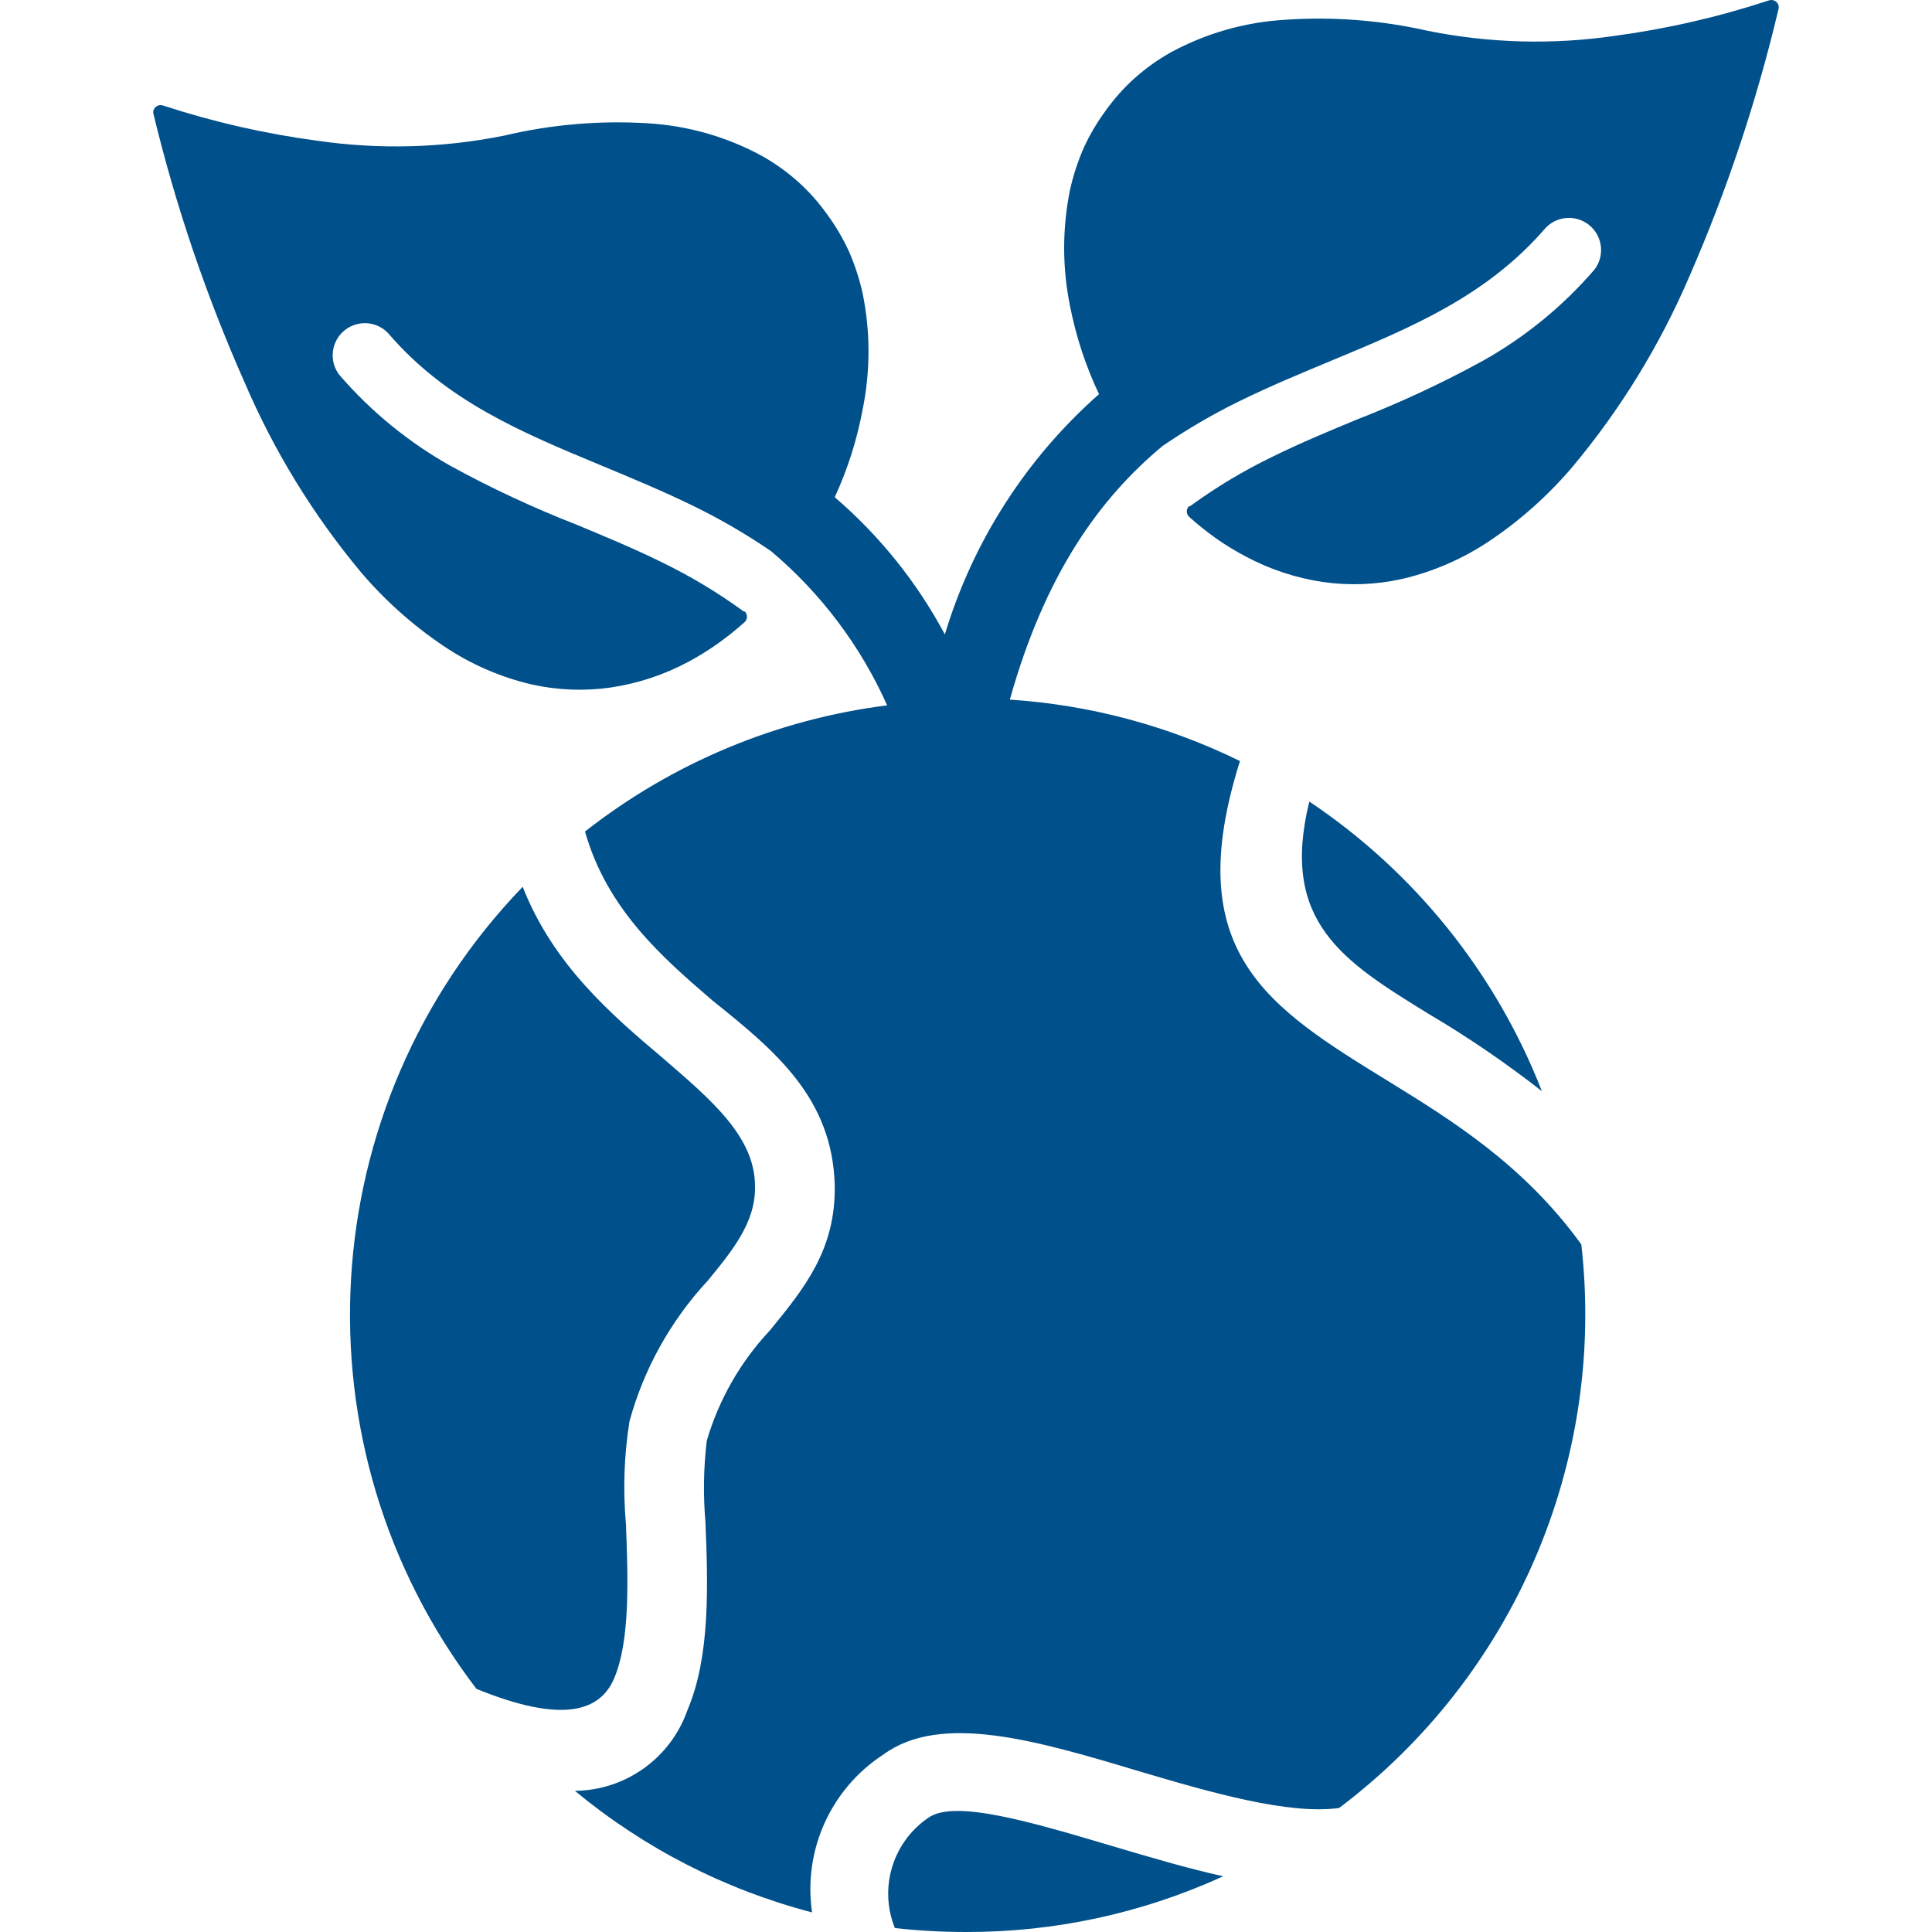 <?xml version="1.0" encoding="UTF-8"?>
<!-- Generator: Adobe Illustrator 19.0.0, SVG Export Plug-In . SVG Version: 6.00 Build 0)  -->
<svg xmlns="http://www.w3.org/2000/svg" xmlns:xlink="http://www.w3.org/1999/xlink" version="1.1" id="Capa_1" x="0px" y="0px" viewBox="0 0 350.913 350.913" style="enable-background:new 0 0 350.913 350.913;" xml:space="preserve" fill="#00508B">
<g>
	<g>
		<path d="M323.016,0.912c-0.246-0.704-1.013-1.079-1.72-0.84c-9.115,3.003-18.488,5.159-28,6.44c-11.302,1.65-22.804,1.339-34-0.92    c-8.483-1.925-17.202-2.599-25.88-2c-7.271,0.424-14.359,2.445-20.76,5.92c-2.349,1.319-4.549,2.888-6.56,4.68    c-1.973,1.773-3.743,3.758-5.28,5.92c-1.566,2.122-2.906,4.401-4,6.8c-1.074,2.46-1.904,5.019-2.48,7.64    c-1.401,6.916-1.401,14.044,0,20.96c1.08,5.56,2.854,10.962,5.28,16.08c-13.217,11.654-22.915,26.769-28,43.64    c-5.066-9.474-11.847-17.924-20-24.92c2.35-5.102,4.056-10.477,5.08-16c1.401-6.916,1.401-14.044,0-20.96    c-0.577-2.621-1.407-5.18-2.48-7.64c-1.094-2.399-2.434-4.678-4-6.8c-1.537-2.162-3.307-4.147-5.28-5.92    c-2.012-1.791-4.211-3.361-6.56-4.68c-6.4-3.476-13.489-5.497-20.76-5.92c-8.743-0.536-17.517,0.219-26.04,2.24    c-11.196,2.259-22.698,2.571-34,0.92c-9.51-1.268-18.883-3.41-28-6.4c-0.694-0.214-1.434,0.156-1.68,0.84    c-0.083,0.26-0.083,0.54,0,0.8c4.034,16.677,9.563,32.956,16.52,48.64c5.338,12.474,12.466,24.103,21.16,34.52h0    c4.355,5.114,9.388,9.609,14.96,13.36c4.863,3.288,10.285,5.66,16,7c4.727,1.057,9.606,1.247,14.4,0.56    c4.912-0.728,9.661-2.298,14.04-4.64c1.839-0.982,3.616-2.078,5.32-3.28c1.742-1.236,3.412-2.572,5-4    c0.503-0.526,0.503-1.354,0-1.88h-0.2c-4.743-3.463-9.79-6.489-15.08-9.04c-5.12-2.52-10.28-4.64-15.36-6.76    c-7.822-3.05-15.438-6.604-22.8-10.64c-7.658-4.301-14.508-9.905-20.24-16.56c-1.952-2.567-1.454-6.231,1.114-8.184    c2.369-1.802,5.715-1.533,7.766,0.624c10.56,12.36,24.4,18.08,38.64,24c5.76,2.4,11.56,4.8,17.24,7.6    c4.743,2.34,9.315,5.014,13.68,8c9.044,7.628,16.25,17.199,21.08,28c-20.031,2.531-38.999,10.453-54.88,22.92    c4,14.12,14.04,22.88,23.28,30.8c11.56,9.24,21.64,17.76,22.08,33.44c0.2,11.68-5.48,18.68-11.8,26.4    c-5.328,5.678-9.247,12.529-11.44,20c-0.593,4.925-0.673,9.898-0.24,14.84c0.44,11.24,0.92,24.28-3.28,34.12    c-3.05,8.698-11.223,14.552-20.44,14.64c12.574,10.42,27.279,17.957,43.08,22.08c-1.653-11.271,3.409-22.472,12.96-28.68    c10.48-7.68,28-2.48,46.16,2.96c13.44,4,27.44,8,36.6,6.76c31.762-23.918,48.499-62.855,44-102.36    c-10.48-14.52-23.68-22.64-35.04-29.64c-21.84-13.44-37.96-23.36-26.96-58.16c-13.07-6.417-27.271-10.208-41.8-11.16    c6.44-22.96,16.4-36.64,27.76-46.08c4.366-2.985,8.937-5.659,13.68-8c5.68-2.8,11.48-5.2,17.24-7.6c14.24-5.92,28-11.64,38.64-24    c2.223-2.337,5.92-2.429,8.256-0.206c2.157,2.052,2.425,5.397,0.624,7.766c-5.733,6.654-12.582,12.258-20.24,16.56    c-7.362,4.036-14.978,7.59-22.8,10.64c-5.12,2.12-10.24,4.24-15.36,6.76c-5.29,2.55-10.338,5.575-15.08,9.04h-0.2    c-0.503,0.526-0.503,1.354,0,1.88c1.588,1.429,3.258,2.764,5,4c1.705,1.189,3.482,2.271,5.32,3.24    c4.378,2.344,9.128,3.913,14.04,4.64c4.794,0.687,9.674,0.497,14.4-0.56c5.715-1.34,11.137-3.712,16-7    c5.558-3.754,10.578-8.249,14.92-13.36c8.708-10.414,15.85-22.043,21.2-34.52c6.843-15.669,12.265-31.921,16.2-48.56    C323.099,1.452,323.099,1.172,323.016,0.912z"></path>
	</g>
</g>
<g>
	<g>
		<path d="M137.136,215.472c0-9.04-8-15.72-16.64-23.2c-9.48-8-20-17.04-25.56-31.2c-38.39,39.823-41.958,101.708-8.4,145.68    c15.8,6.44,22.48,4,25-1.88c2.96-6.92,2.52-18.2,2.16-28c-0.559-6.243-0.344-12.53,0.64-18.72c2.609-9.526,7.48-18.281,14.2-25.52    h0C133.136,227.032,137.256,221.952,137.136,215.472z"></path>
	</g>
</g>
<g>
	<g>
		<path d="M202.176,335.352c-14.8-4.4-28.88-8.6-33.6-5.16c-6.456,4.424-8.968,12.742-6.04,20c4.276,0.484,8.577,0.724,12.88,0.72    c16.135,0.045,32.088-3.407,46.76-10.12C215.656,339.352,208.936,337.352,202.176,335.352z"></path>
	</g>
</g>
<g>
	<g>
		<path d="M237.816,145.592L237.816,145.592c-5.4,21.88,6.2,29.04,21.6,38.52c7.18,4.238,14.075,8.941,20.64,14.08    C271.69,176.75,256.946,158.391,237.816,145.592z"></path>
	</g>
</g>
<g>
</g>
<g>
</g>
<g>
</g>
<g>
</g>
<g>
</g>
<g>
</g>
<g>
</g>
<g>
</g>
<g>
</g>
<g>
</g>
<g>
</g>
<g>
</g>
<g>
</g>
<g>
</g>
<g>
</g>
</svg>
